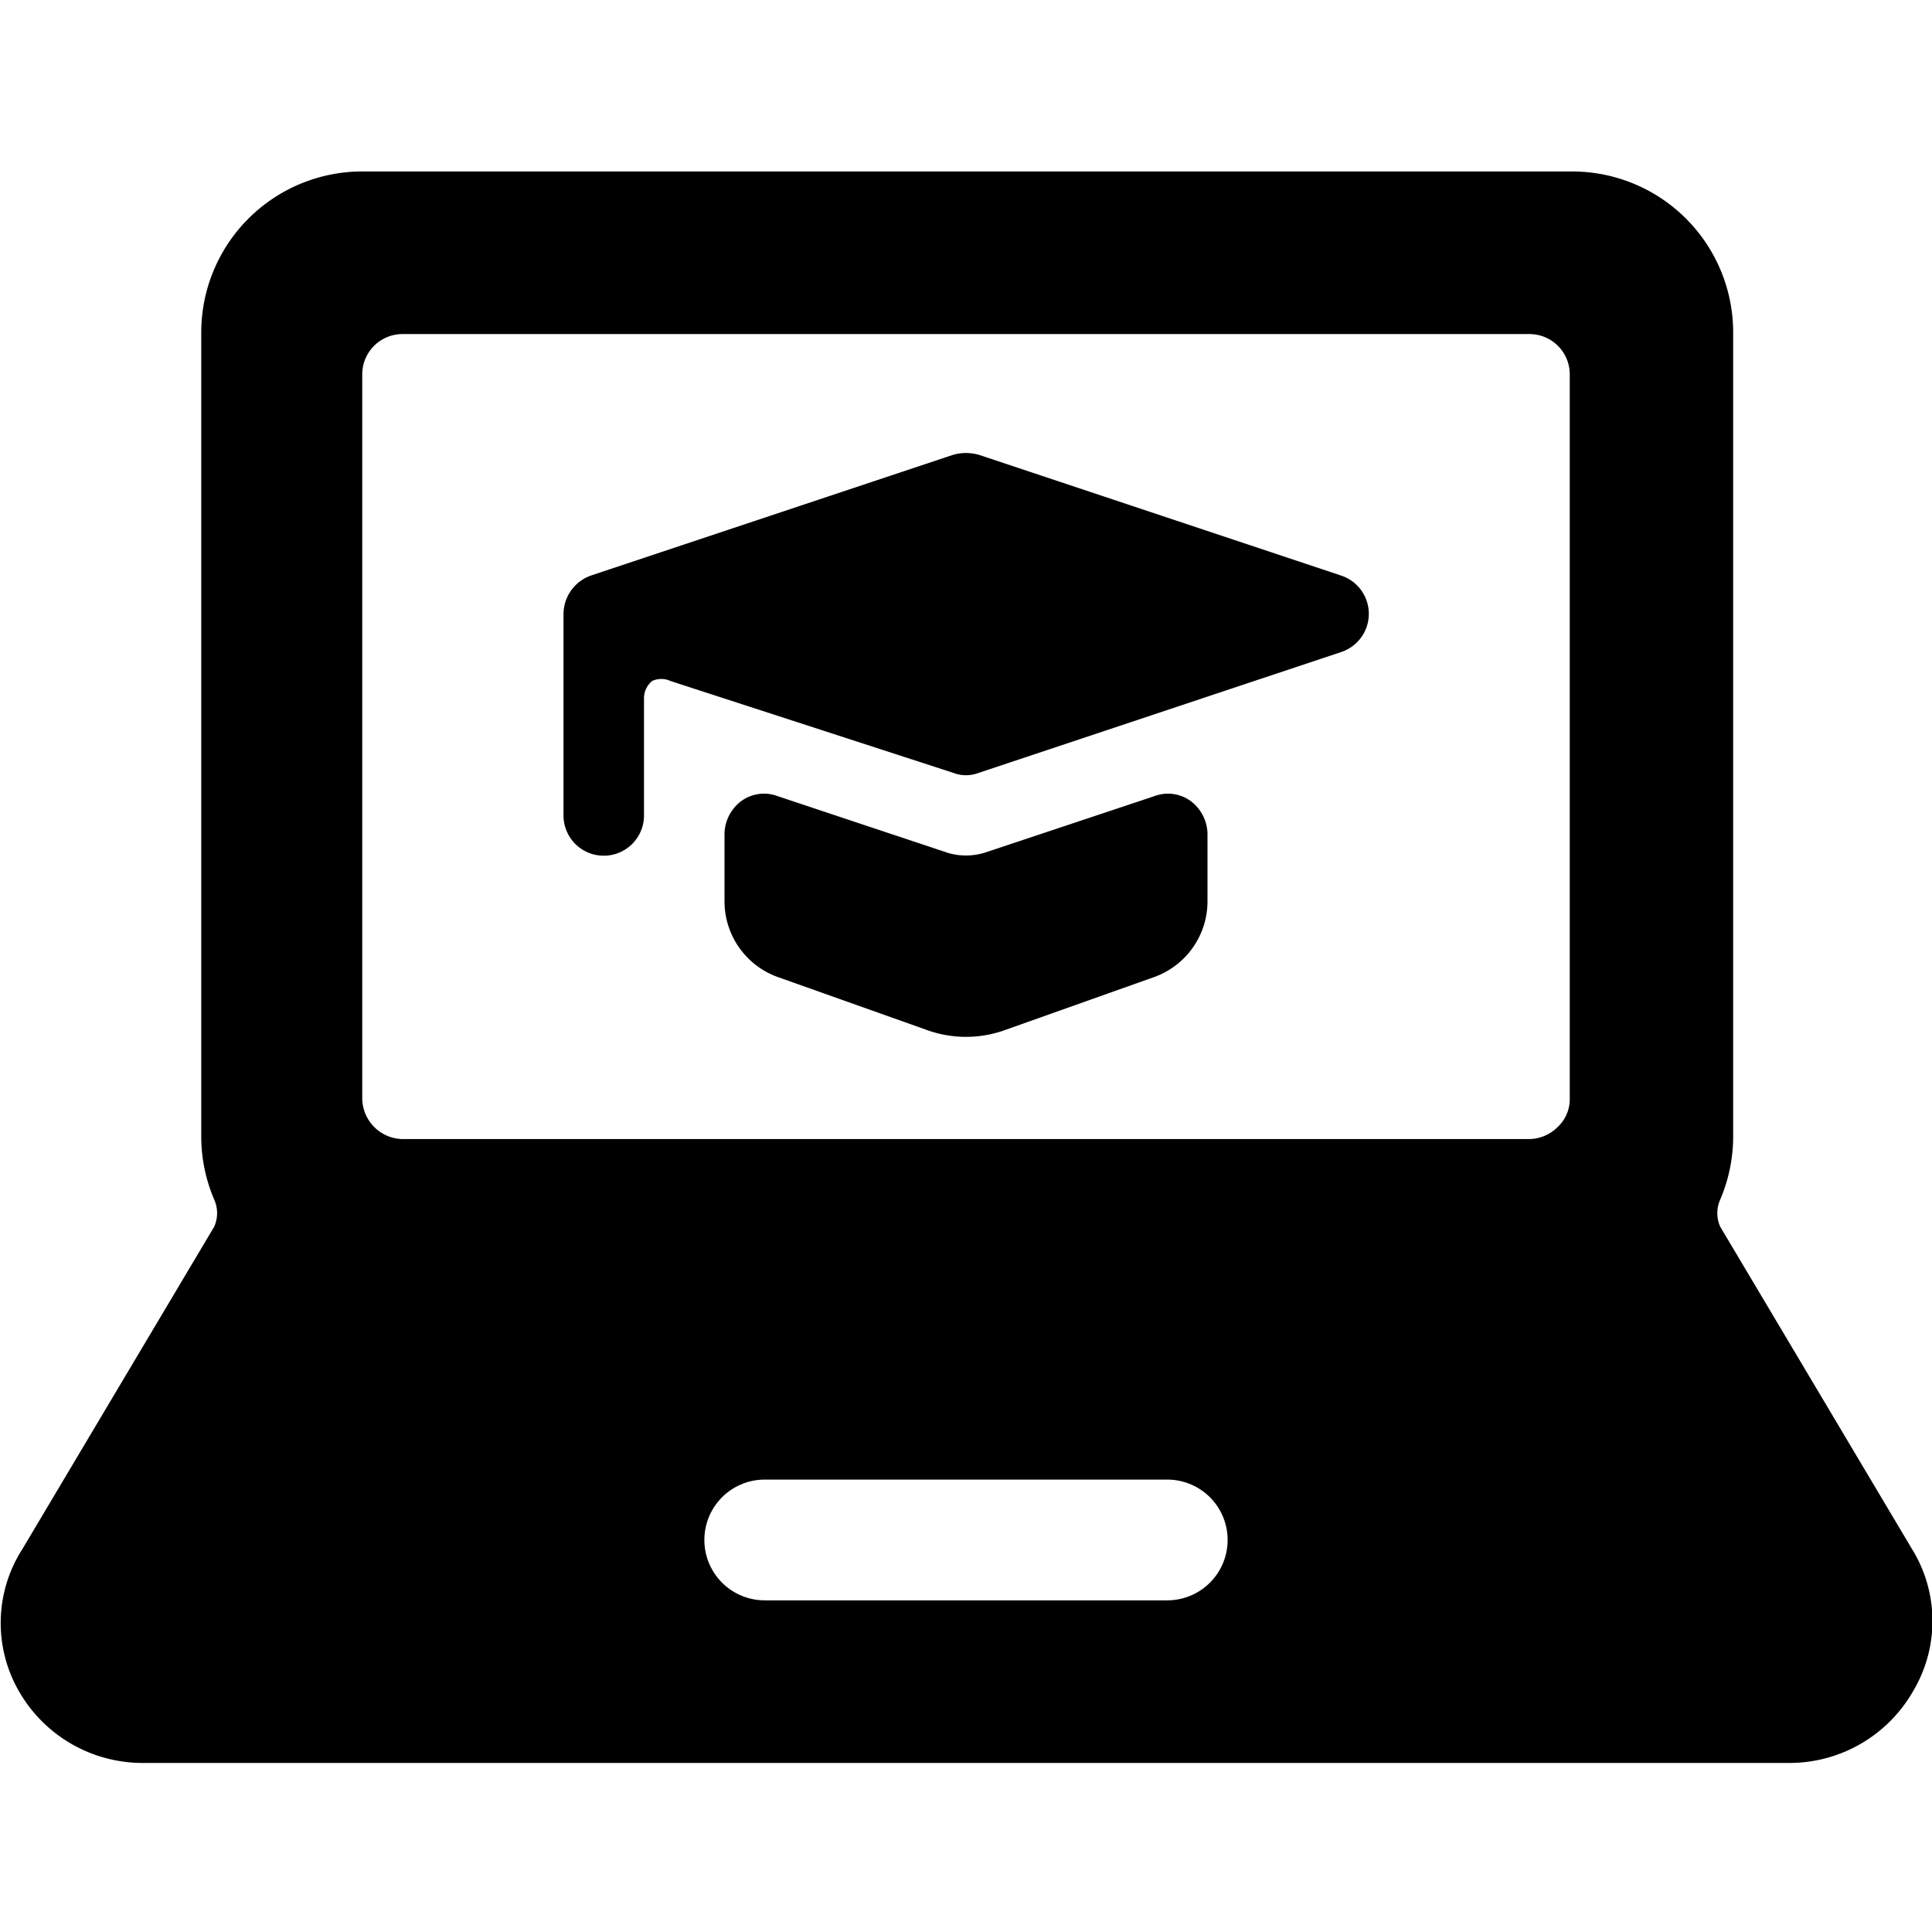 <svg xmlns="http://www.w3.org/2000/svg" viewBox="0 0 24 24"><g><path d="m23.75 19.24 -2.38 -4a0.41 0.41 0 0 1 0 -0.34 2 2 0 0 0 0.16 -0.77v-10a2 2 0 0 0 -2 -2H4.5a2 2 0 0 0 -2 2v10a2 2 0 0 0 0.16 0.77 0.41 0.41 0 0 1 0 0.34l-2.38 4A1.7 1.7 0 0 0 0.23 21a1.77 1.77 0 0 0 1.54 0.9h20.46a1.77 1.77 0 0 0 1.54 -0.9 1.7 1.7 0 0 0 -0.02 -1.76Zm-9.25 0.64h-5a0.75 0.75 0 0 1 0 -1.5h5a0.75 0.75 0 0 1 0 1.5ZM19.35 14a0.51 0.51 0 0 1 -0.35 0.15H5a0.51 0.51 0 0 1 -0.5 -0.5v-9a0.5 0.5 0 0 1 0.5 -0.5h14a0.5 0.5 0 0 1 0.5 0.5v9a0.47 0.47 0 0 1 -0.15 0.35Z" fill="#000000" stroke-width="1"></path><path d="m14.34 9.89 -2.1 0.7a0.79 0.79 0 0 1 -0.48 0l-2.1 -0.7a0.48 0.48 0 0 0 -0.45 0.06 0.52 0.52 0 0 0 -0.21 0.41v0.84a1 1 0 0 0 0.67 0.94l1.83 0.65a1.43 1.43 0 0 0 1 0l1.83 -0.65a1 1 0 0 0 0.67 -0.94v-0.84a0.52 0.52 0 0 0 -0.21 -0.41 0.48 0.48 0 0 0 -0.45 -0.06Z" fill="#000000" stroke-width="1"></path><path d="m16.66 7.15 -4.5 -1.5a0.58 0.58 0 0 0 -0.32 0l-4.5 1.5a0.51 0.51 0 0 0 -0.34 0.48v2.5a0.5 0.5 0 1 0 1 0V8.67a0.28 0.28 0 0 1 0.1 -0.21 0.27 0.27 0 0 1 0.23 0l3.51 1.14a0.44 0.44 0 0 0 0.32 0l4.5 -1.5a0.5 0.5 0 0 0 0 -0.95Z" fill="#000000" stroke-width="1"></path></g></svg>